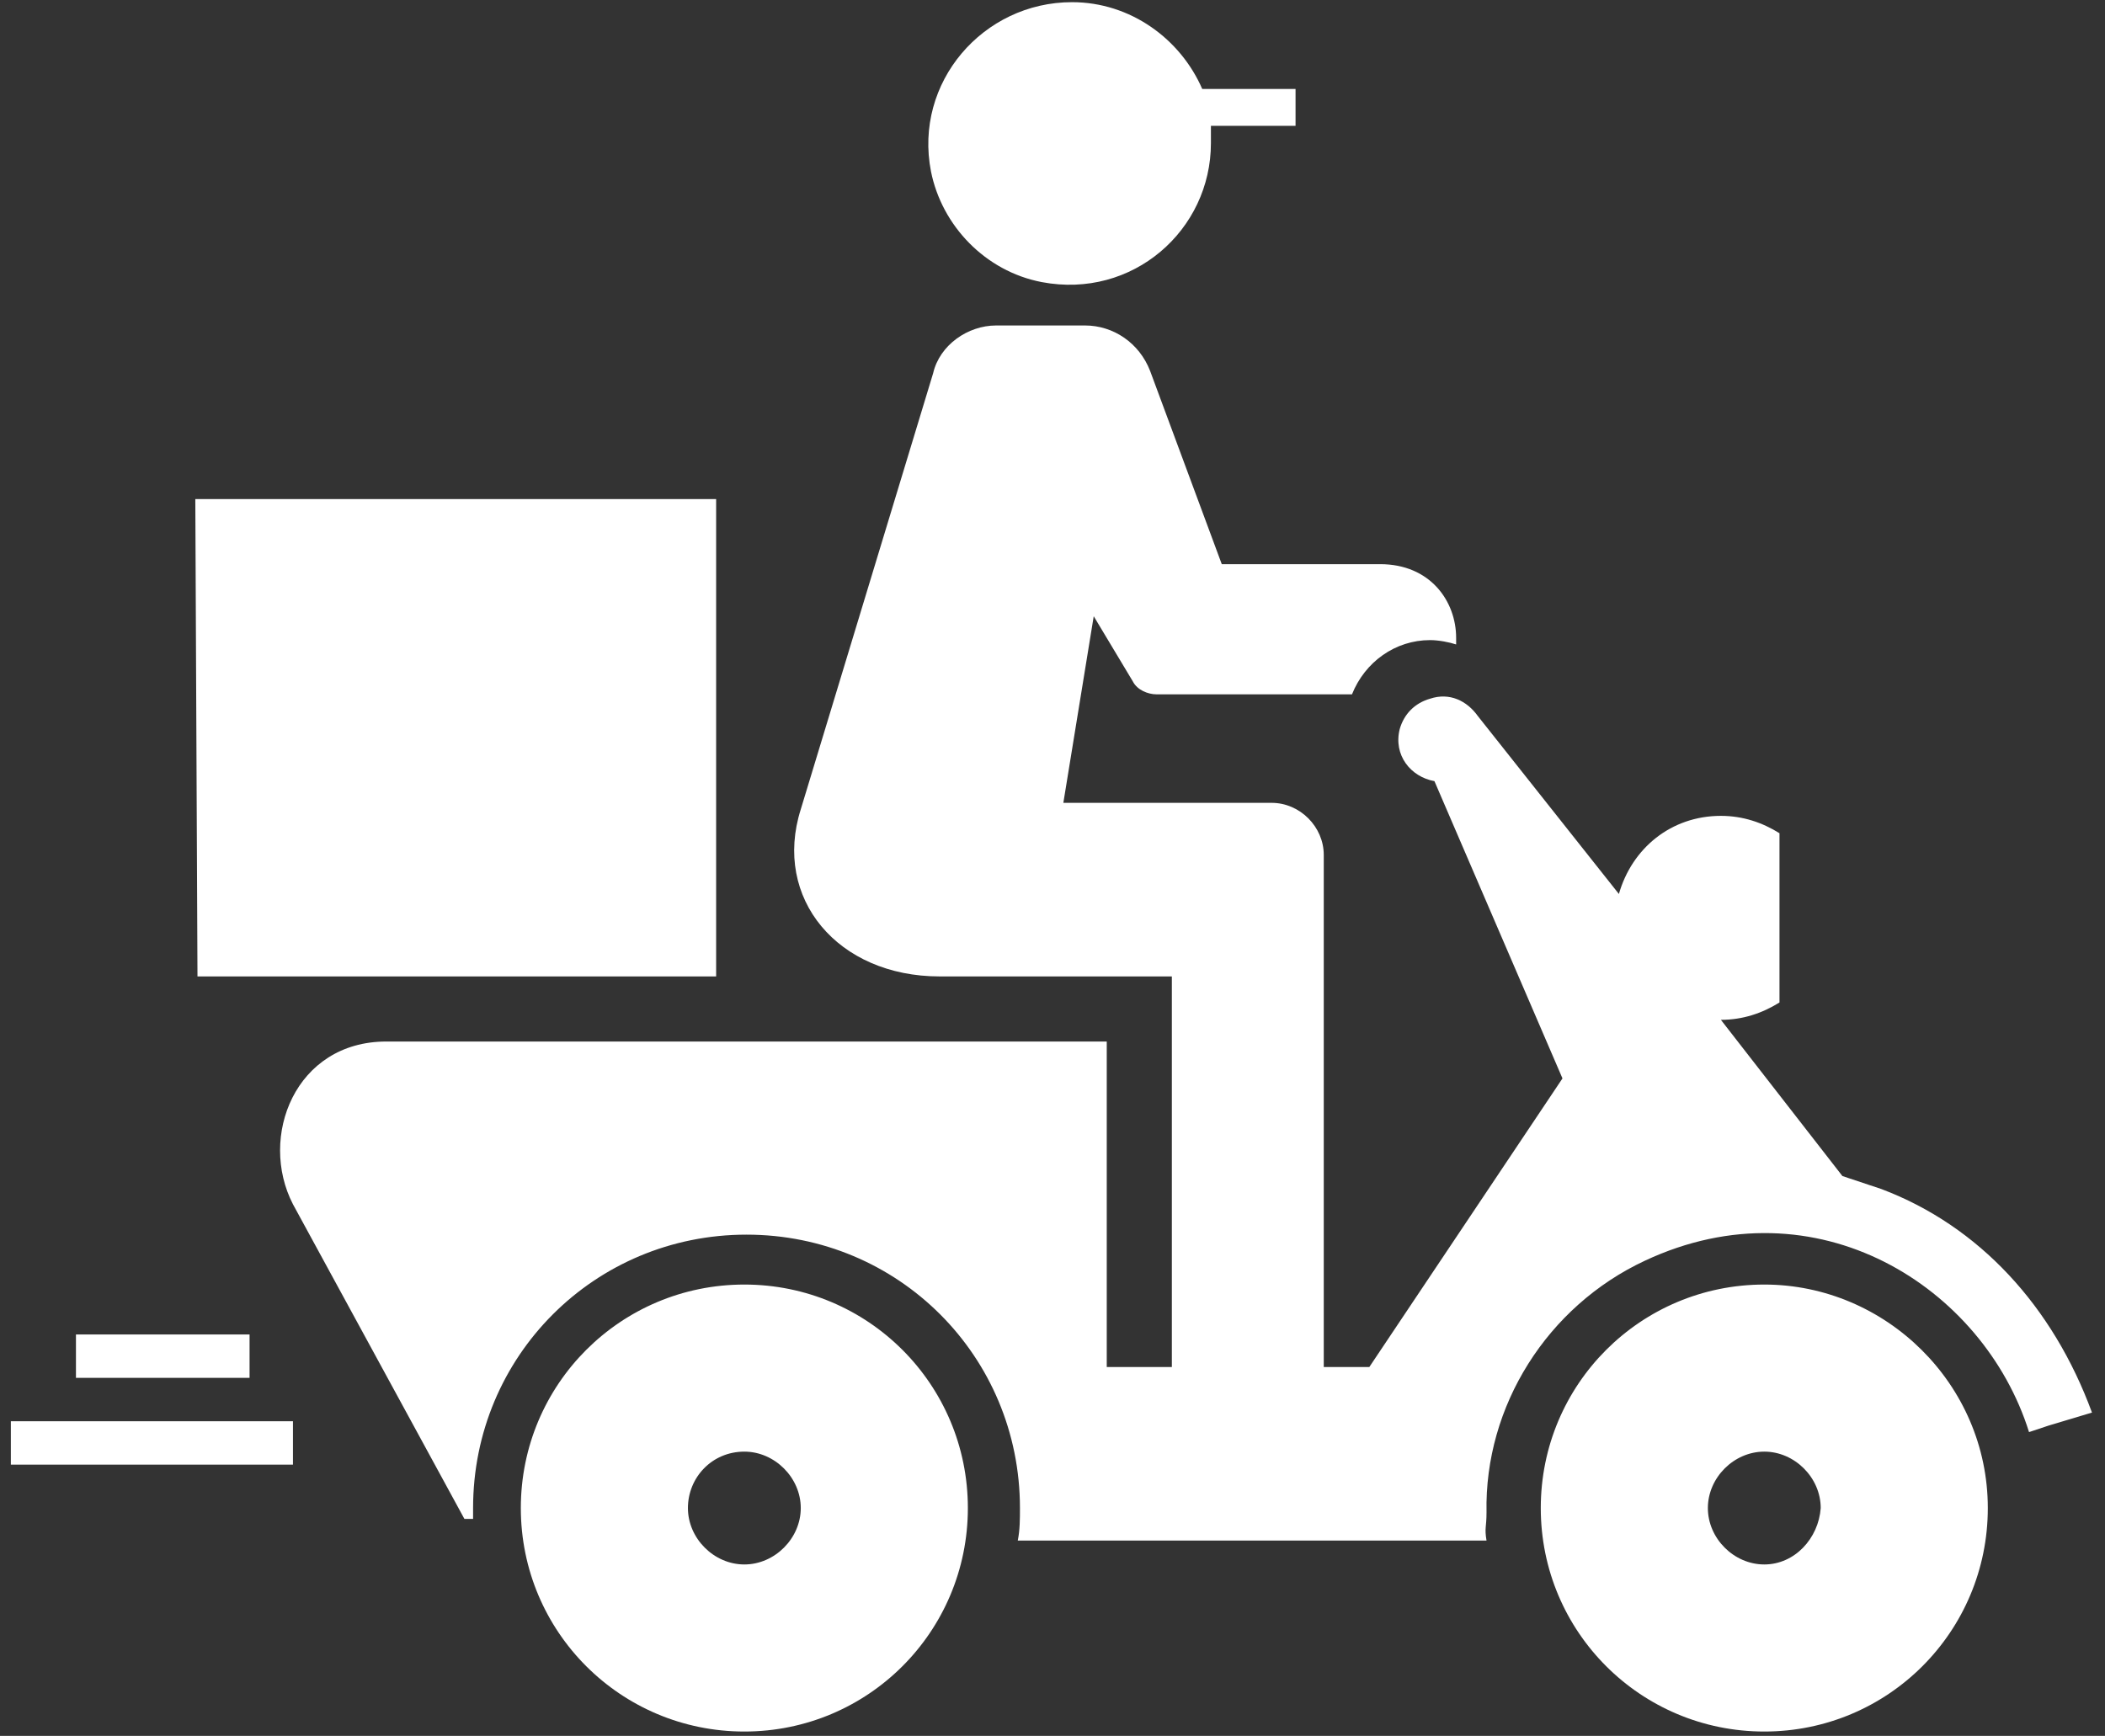 <svg version="1.2" baseProfile="tiny-ps" xmlns="http://www.w3.org/2000/svg" viewBox="0 0 97 80" width="97" height="80">
	<rect x="0" y="0" width="97" height="80" fill="#333333" stroke="none"/>
	<title>noun_Delivery Scooter_1650733-svg</title>
	<style>
		tspan { white-space:pre }
		.shp0 { fill: #ffffff } 
	</style>
	<path id="Layer" fill-rule="evenodd" class="shp0" d="M44.6 69.5C44.6 75.2 40 79.8 34.3 79.8C28.6 79.8 24 75.2 24 69.5C24 63.8 28.6 59.2 34.3 59.2C40 59.2 44.6 63.8 44.6 69.5ZM36.9 69.5C36.9 68.1 35.7 66.9 34.3 66.9C32.8 66.9 31.7 68.1 31.7 69.5C31.7 70.9 32.9 72.1 34.3 72.1C35.7 72.1 36.9 70.9 36.9 69.5ZM91.6 69.5C91.6 75.2 87 79.8 81.3 79.8C75.6 79.8 71 75.2 71 69.5C71 63.8 75.6 59.2 81.3 59.2C86.9 59.2 91.6 63.8 91.6 69.5ZM83.9 69.5C83.9 68.1 82.7 66.9 81.3 66.9C79.9 66.9 78.7 68.1 78.7 69.5C78.7 70.9 79.9 72.1 81.3 72.1C82.7 72.1 83.8 70.9 83.9 69.5ZM33 45L9.1 45L9 23L33 23L33 45ZM49.4 0.1C52.1 0.1 54.4 1.8 55.4 4.1L59.7 4.1L59.7 5.8L55.8 5.8C55.8 6.1 55.8 6.3 55.8 6.6C55.8 10.6 52.2 13.8 48 13C45.4 12.5 43.4 10.4 42.9 7.9C42.1 3.8 45.3 0.1 49.4 0.1ZM3.5 61.5L11.5 61.5L11.5 63.5L3.5 63.5L3.5 61.5ZM0.5 65.5L13.5 65.5L13.5 67.5L0.5 67.5L0.5 65.5ZM96.4 65.1L94.4 65.7L93.5 66C91.4 59.3 83.7 54.4 75.8 58.1C71.3 60.2 68.4 64.8 68.5 69.7C68.5 70.4 68.4 70.4 68.5 71L46.9 71C47 70.5 47 70 47 69.5C47 62.5 41.4 56.9 34.4 56.9C27.4 56.9 21.8 62.5 21.8 69.5C21.8 69.6 21.8 69.8 21.8 70L21.4 70L13.5 55.5C11.9 52.4 13.6 48 17.8 48L51 48L51 63L54 63L54 45L43.3 45C38.6 45 35.6 41.4 36.9 37.3L43 17.2C43.3 15.9 44.6 15 45.9 15L50 15C51.3 15 52.5 15.8 53 17.1L56.3 26L63.6 26C65.9 26 67.1 27.7 67.1 29.4C67.1 29.5 67.1 29.6 67.1 29.7C66.8 29.6 66.3 29.5 65.9 29.5C64.3 29.5 62.9 30.5 62.3 32L53.3 32C52.9 32 52.4 31.8 52.2 31.4L50.4 28.4L49 37L58.6 37C59.9 37 61 38.1 61 39.4L61 63L63.1 63L72 49.7L66.1 36C65 35.8 64.2 34.8 64.5 33.6C64.7 32.9 65.2 32.4 65.9 32.2C66.8 31.9 67.6 32.3 68.1 33L74.6 41.2C75.2 39.1 77 37.6 79.3 37.6C80.3 37.6 81.2 37.9 82 38.4L82 46.2C81.2 46.7 80.3 47 79.3 47L84.9 54.2C85.5 54.4 86.1 54.6 86.7 54.8C91.2 56.5 94.6 60.2 96.4 65.1Z" />
</svg>